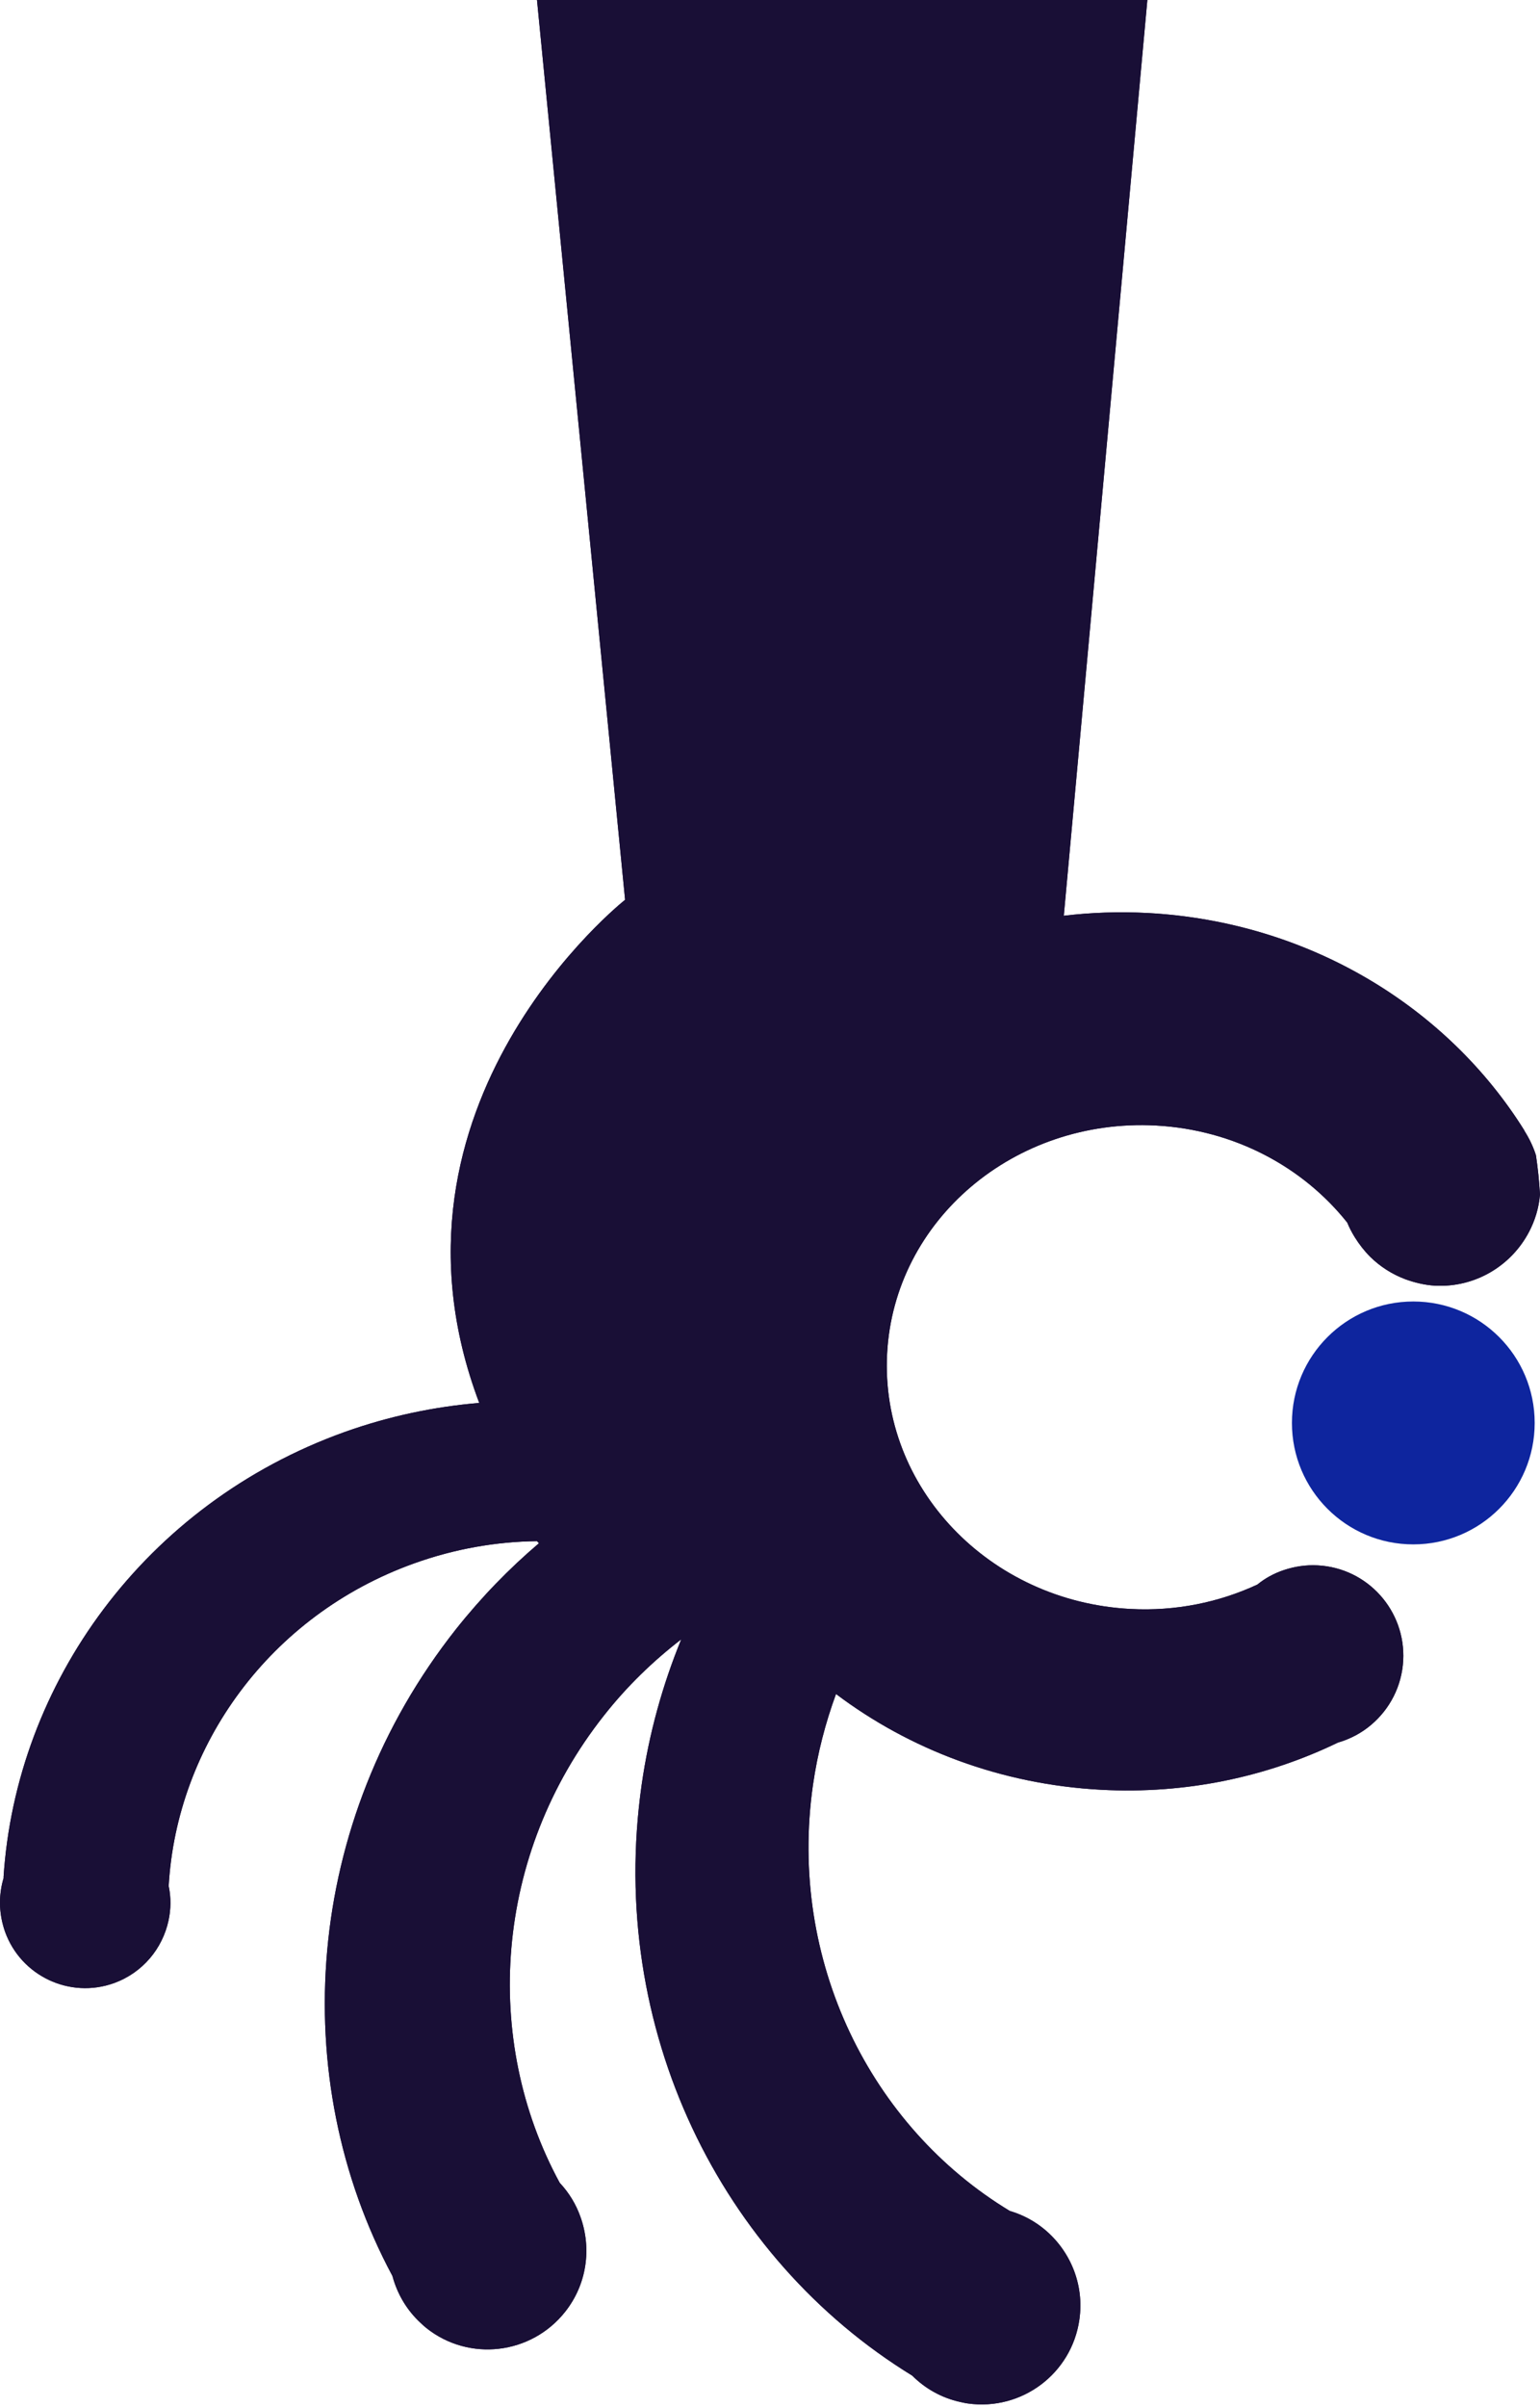 <svg xmlns="http://www.w3.org/2000/svg" width="290" height="453" viewBox="0 0 290 453" fill="none"><path d="M0.694 353.378C-0.162 356.194 -0.253 359.284 0.572 362.314C0.694 362.712 0.785 363.11 0.938 363.507C3.932 371.862 13.129 376.207 21.47 373.208C26.878 371.25 30.605 366.69 31.736 361.426C32.194 359.315 32.224 357.112 31.766 354.939C33.263 328.529 50.77 303.987 77.962 294.225C85.631 291.47 93.453 290.124 101.121 290.032C101.244 290.185 101.366 290.307 101.488 290.43C95.866 295.204 90.642 300.59 85.876 306.588C57.156 342.912 53.887 391.019 73.899 428.322C74.785 431.627 76.557 434.718 79.215 437.166C79.551 437.503 79.918 437.809 80.284 438.115C88.32 444.511 100.022 443.134 106.407 435.085C110.562 429.852 111.418 423.089 109.31 417.214C108.485 414.857 107.171 412.685 105.399 410.787C90.764 383.888 92.994 349.063 113.74 322.837C118.078 317.329 122.997 312.586 128.283 308.516C124.769 317.115 122.203 326.265 120.828 335.904C114.29 381.777 135.707 424.956 171.79 447.081C174.204 449.499 177.321 451.274 180.834 452.039C181.292 452.131 181.751 452.253 182.24 452.314C192.414 453.753 201.824 446.683 203.26 436.524C204.207 429.914 201.549 423.64 196.783 419.631C194.889 418.04 192.658 416.816 190.153 416.082C163.969 400.26 148.356 369.046 153.092 335.904C153.948 329.937 155.445 324.214 157.431 318.798C171.241 329.203 188.442 335.813 207.354 336.822C223.395 337.679 238.64 334.374 251.931 327.948C254.253 327.275 256.392 326.142 258.194 324.612C261.677 321.675 263.969 317.39 264.244 312.494C264.733 303.099 257.522 295.081 248.142 294.592C245.912 294.469 243.773 294.806 241.757 295.479C239.924 296.091 238.243 297.009 236.777 298.203C229.597 301.538 221.439 303.252 212.854 302.793C186.242 301.385 165.741 279.872 167.055 254.748C168.369 229.624 191.039 210.406 217.651 211.814C232.499 212.609 245.393 219.648 253.703 230.083C254.1 231.062 254.589 231.98 255.139 232.868C255.964 234.184 256.911 235.408 258.011 236.509C259.875 238.345 262.105 239.784 264.61 240.732C266.383 241.375 268.246 241.834 270.202 241.956C277.809 242.354 284.592 238.192 287.922 231.858C289.053 229.716 289.786 227.329 290 224.789C289.847 222.31 289.603 219.862 289.236 217.414C288.717 215.761 287.953 214.2 287.036 212.762H287.067C272.615 189.596 246.554 173.439 216.062 171.817C210.715 171.541 205.46 171.725 200.327 172.337L216.062 0L101.121 5.66244e-07L117.712 169.338C117.712 169.338 68.98 207.743 90.245 264.02C81.812 264.724 73.288 266.499 64.886 269.498C27.275 282.994 2.985 316.809 0.663 353.348L0.694 353.378Z" fill="#190F36"></path><path d="M0.694 353.378C-0.162 356.194 -0.253 359.284 0.572 362.314C0.694 362.712 0.785 363.11 0.938 363.507C3.932 371.862 13.129 376.207 21.47 373.208C26.878 371.25 30.605 366.69 31.736 361.426C32.194 359.315 32.224 357.112 31.766 354.939C33.263 328.529 50.77 303.987 77.962 294.225C85.631 291.47 93.453 290.124 101.121 290.032C101.244 290.185 101.366 290.307 101.488 290.43C95.866 295.204 90.642 300.59 85.876 306.588C57.156 342.912 53.887 391.019 73.899 428.322C74.785 431.627 76.557 434.718 79.215 437.166C79.551 437.503 79.918 437.809 80.284 438.115C88.32 444.511 100.022 443.134 106.407 435.085C110.562 429.852 111.418 423.089 109.31 417.214C108.485 414.857 107.171 412.685 105.399 410.787C90.764 383.888 92.994 349.063 113.74 322.837C118.078 317.329 122.997 312.586 128.283 308.516C124.769 317.115 122.203 326.265 120.828 335.904C114.29 381.777 135.707 424.956 171.79 447.081C174.204 449.499 177.321 451.274 180.834 452.039C181.292 452.131 181.751 452.253 182.24 452.314C192.414 453.753 201.824 446.683 203.26 436.524C204.207 429.914 201.549 423.64 196.783 419.631C194.889 418.04 192.658 416.816 190.153 416.082C163.969 400.26 148.356 369.046 153.092 335.904C153.948 329.937 155.445 324.214 157.431 318.798C171.241 329.203 188.442 335.813 207.354 336.822C223.395 337.679 238.64 334.374 251.931 327.948C254.253 327.275 256.392 326.142 258.194 324.612C261.677 321.675 263.969 317.39 264.244 312.494C264.733 303.099 257.522 295.081 248.142 294.592C245.912 294.469 243.773 294.806 241.757 295.479C239.924 296.091 238.243 297.009 236.777 298.203C229.597 301.538 221.439 303.252 212.854 302.793C186.242 301.385 165.741 279.872 167.055 254.748C168.369 229.624 191.039 210.406 217.651 211.814C232.499 212.609 245.393 219.648 253.703 230.083C254.1 231.062 254.589 231.98 255.139 232.868C255.964 234.184 256.911 235.408 258.011 236.509C259.875 238.345 262.105 239.784 264.61 240.732C266.383 241.375 268.246 241.834 270.202 241.956C277.809 242.354 284.592 238.192 287.922 231.858C289.053 229.716 289.786 227.329 290 224.789C289.847 222.31 289.603 219.862 289.236 217.414C288.717 215.761 287.953 214.2 287.036 212.762H287.067C272.615 189.596 246.554 173.439 216.062 171.817C210.715 171.541 205.46 171.725 200.327 172.337L216.062 0L101.121 5.66244e-07L117.712 169.338C117.712 169.338 68.98 207.743 90.245 264.02C81.812 264.724 73.288 266.499 64.886 269.498C27.275 282.994 2.985 316.809 0.663 353.348L0.694 353.378Z" fill="#190F36"></path><circle cx="266.142" cy="267.787" r="22.857" fill="#0E259E"></circle></svg>